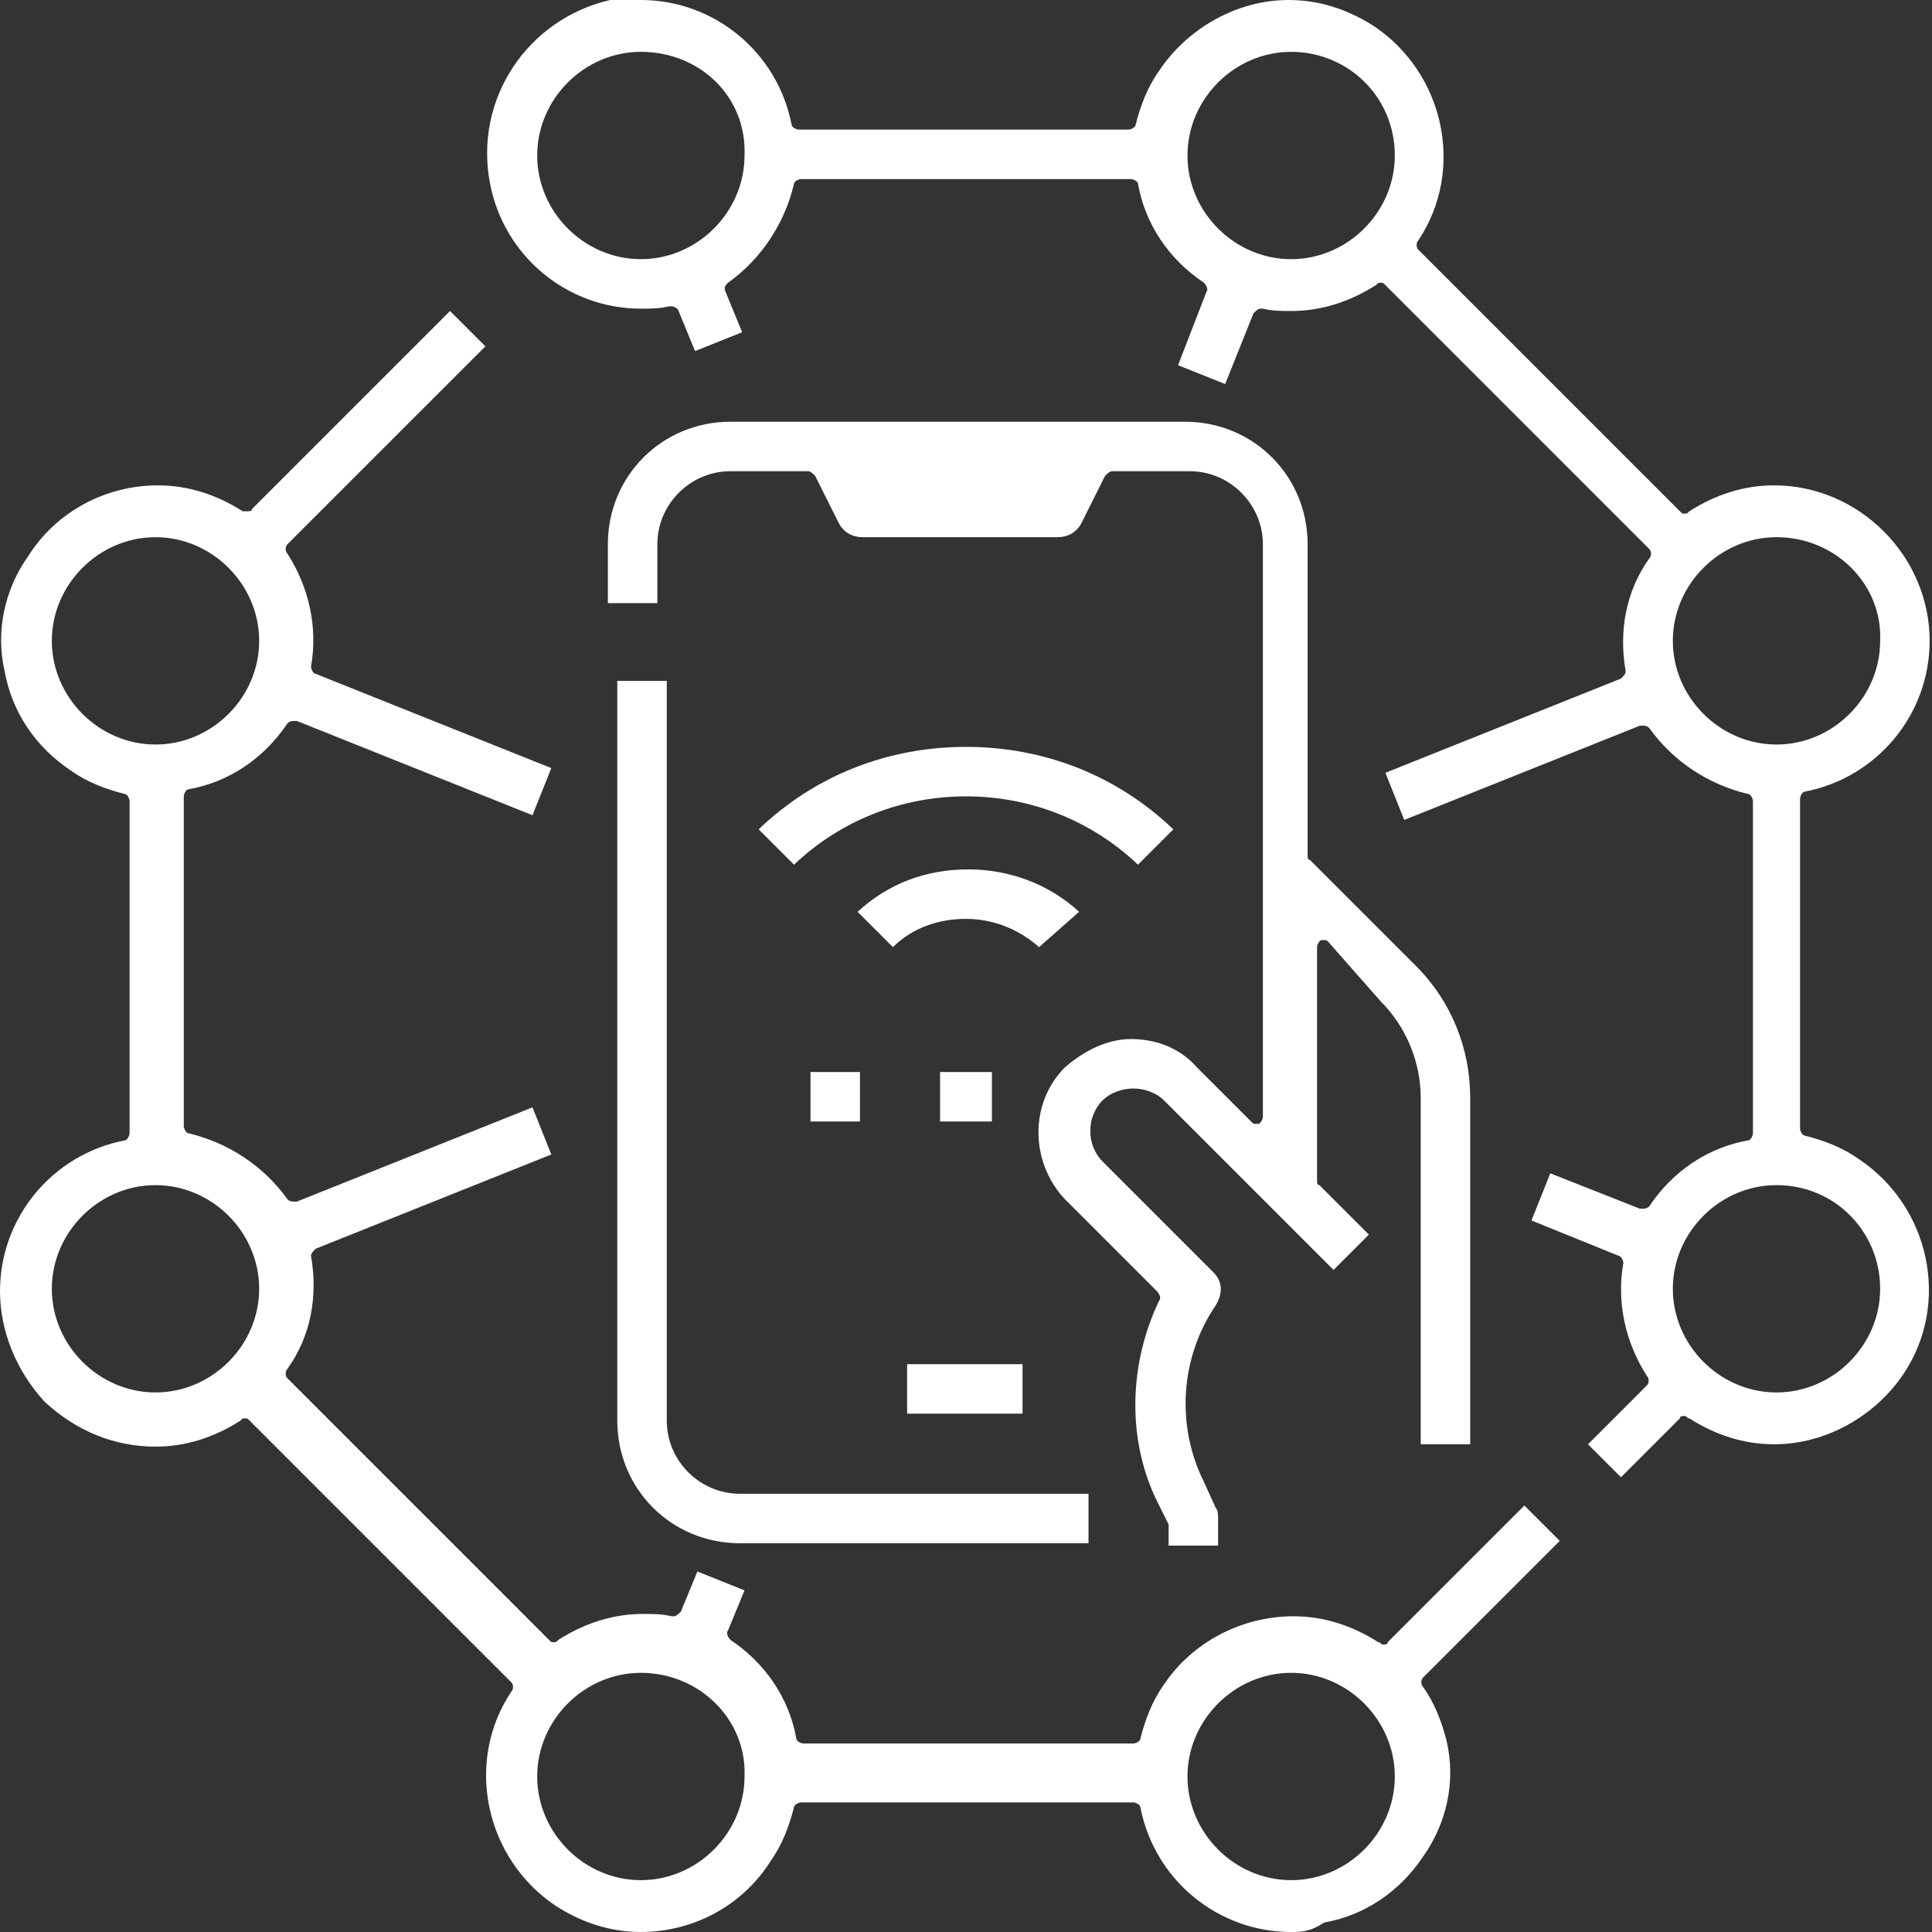<?xml version="1.0" encoding="utf-8"?>
<!-- Generator: Adobe Illustrator 23.0.2, SVG Export Plug-In . SVG Version: 6.00 Build 0)  -->
<svg version="1.1" id="Layer_1" xmlns="http://www.w3.org/2000/svg" xmlns:xlink="http://www.w3.org/1999/xlink" x="0px" y="0px"
	 width="82px" height="82px" viewBox="0 0 82 82" style="enable-background:new 0 0 82 82;" xml:space="preserve">
<rect x="0" y="0" width="82" height="82" fill="#333333" stroke="none"/>
<style type="text/css">
	.st0{fill:#FFFFFF;}
</style>
<g id="Outline">
	<path class="st0" d="M54.8,82c-3.1,0-5.8-2.2-6.4-5.3c0-0.1-0.2-0.2-0.3-0.2H34c-0.1,0-0.3,0.1-0.3,0.2c-0.2,0.8-0.5,1.6-1,2.3
		c-1.2,1.9-3.3,3-5.5,3c-1.3,0-2.5-0.4-3.6-1.1c-3-2-3.9-6.1-1.9-9.1c0.1-0.1,0.1-0.3,0-0.4L10.6,60.3c-0.1-0.1-0.1-0.1-0.2-0.1
		c-0.1,0-0.1,0-0.2,0.1c-1.1,0.7-2.3,1.1-3.6,1.1l0,0c-1.8,0-3.4-0.7-4.7-1.9C0.7,58.2,0,56.5,0,54.8c0-3.1,2.2-5.8,5.3-6.4
		c0.1,0,0.2-0.2,0.2-0.3V34c0-0.1-0.1-0.3-0.2-0.3c-0.8-0.2-1.6-0.5-2.3-1c-1.5-1-2.5-2.5-2.8-4.2c-0.4-1.7,0-3.5,1-4.9
		c1.2-1.9,3.3-3,5.5-3c1.3,0,2.5,0.4,3.6,1.1c0.1,0,0.1,0,0.2,0c0.1,0,0.2,0,0.2-0.1l8.4-8.4l1.5,1.5l-8.4,8.4
		c-0.1,0.1-0.1,0.3,0,0.4c0.9,1.4,1.3,3.1,1,4.8c0,0.1,0.1,0.3,0.2,0.3l10,4l-0.8,2l-10-4c0,0-0.1,0-0.1,0c-0.1,0-0.2,0-0.3,0.1
		c-1,1.5-2.5,2.5-4.2,2.8c-0.1,0-0.2,0.2-0.2,0.3v14c0,0.1,0.1,0.3,0.2,0.3c1.7,0.4,3.2,1.4,4.2,2.8c0.1,0.1,0.2,0.1,0.3,0.1
		c0,0,0.1,0,0.1,0l10-4l0.8,2l-10,4c-0.1,0.1-0.2,0.2-0.2,0.3c0.3,1.7,0,3.4-1,4.8c-0.1,0.1-0.1,0.3,0,0.4l11.1,11.1
		c0.1,0.1,0.1,0.1,0.2,0.1c0.1,0,0.1,0,0.2-0.1c1.1-0.7,2.3-1.1,3.6-1.1c0.4,0,0.8,0,1.2,0.1c0,0,0,0,0.1,0c0.1,0,0.2-0.1,0.3-0.2
		l0.7-1.7l2,0.8l-0.7,1.7c-0.1,0.1,0,0.3,0.1,0.4c1.5,1,2.5,2.5,2.8,4.2c0,0.1,0.2,0.2,0.3,0.2h14c0.1,0,0.3-0.1,0.3-0.2
		c0.2-0.8,0.5-1.6,1-2.3c1.2-1.8,3.3-2.9,5.5-2.9c1.3,0,2.5,0.4,3.6,1.1c0.1,0,0.1,0.1,0.2,0.1c0.1,0,0.2,0,0.2-0.1l5.8-5.8l1.5,1.5
		l-5.8,5.8c-0.1,0.1-0.1,0.3,0,0.4c0.5,0.7,0.8,1.5,1,2.3c0.4,1.7,0,3.5-1,4.9c-1,1.5-2.5,2.5-4.2,2.8C55.6,82,55.2,82,54.8,82z
		 M54.8,71c-2.4,0-4.4,2-4.4,4.4c0,2.4,2,4.4,4.4,4.4c2.4,0,4.4-2,4.4-4.4C59.2,73,57.2,71,54.8,71L54.8,71z M27.2,71
		c-2.4,0-4.4,2-4.4,4.4c0,2.4,2,4.4,4.4,4.4s4.4-2,4.4-4.4C31.7,73,29.7,71,27.2,71L27.2,71z M6.6,50.3c-2.4,0-4.4,2-4.4,4.4
		c0,2.4,2,4.4,4.4,4.4s4.4-2,4.4-4.4S9,50.3,6.6,50.3L6.6,50.3z M6.6,22.8c-2.4,0-4.4,2-4.4,4.4c0,2.4,2,4.4,4.4,4.4
		c2.4,0,4.4-2,4.4-4.4S9,22.8,6.6,22.8z M49.6,65.5v-0.7c0,0,0-0.1,0-0.1l-0.4-0.8c-1.4-2.7-1.3-6,0-8.7c0.1-0.1,0-0.3-0.1-0.4
		l-3.9-3.9c-1.5-1.6-1.5-4.1,0-5.6c0.8-0.7,1.8-1.2,2.8-1.2c1.1,0,2.1,0.4,2.8,1.2l2.3,2.3c0.1,0.1,0.1,0.1,0.2,0.1c0,0,0.1,0,0.1,0
		c0.1,0,0.2-0.2,0.2-0.3V23.1c0-1.7-1.4-3.1-3.1-3.1h-3.3c-0.1,0-0.2,0.1-0.3,0.2l-1,2c-0.2,0.4-0.6,0.6-1,0.6h-8.3
		c-0.4,0-0.8-0.2-1-0.6l-1-2c-0.1-0.1-0.2-0.2-0.3-0.2h-3.3c-1.7,0-3.1,1.4-3.1,3.1v2.5h-2.1v-2.5c0-2.9,2.3-5.2,5.2-5.2h19.3
		c2.9,0,5.2,2.3,5.2,5.2v13.2c0,0.1,0,0.2,0.1,0.2l4.5,4.5c1.5,1.5,2.3,3.5,2.3,5.6v14.7h-2.1V46.6c0-1.5-0.6-3-1.7-4.1L56.4,40
		c-0.1-0.1-0.1-0.1-0.2-0.1c0,0-0.1,0-0.1,0c-0.1,0-0.2,0.2-0.2,0.3v9.9c0,0.1,0,0.2,0.1,0.2l2.1,2.1l-1.5,1.5l-7.2-7.2
		c-0.3-0.3-0.8-0.5-1.3-0.5c-0.5,0-1,0.2-1.3,0.5c-0.7,0.7-0.7,1.9,0,2.6l4.7,4.7c0.4,0.4,0.4,0.9,0.1,1.4c-1.5,2.2-1.7,5.1-0.5,7.5
		l0.5,1.1c0.1,0.1,0.1,0.3,0.1,0.5v1.1H49.6z M31.4,65.5c-2.9,0-5.2-2.3-5.2-5.2V28.9h2.1v31.4c0,1.7,1.4,3.1,3.1,3.1h14.8v2.1H31.4
		z M67.4,61.3l2.5-2.5c0.1-0.1,0.1-0.3,0-0.4c-0.9-1.4-1.3-3.1-1-4.8c0-0.1-0.1-0.3-0.2-0.3L65,51.8l0.8-2l3.8,1.5c0,0,0.1,0,0.1,0
		c0.1,0,0.2,0,0.3-0.1c1-1.5,2.5-2.5,4.2-2.8c0.1,0,0.2-0.2,0.2-0.3V34c0-0.1-0.1-0.3-0.2-0.3c-1.7-0.4-3.2-1.4-4.2-2.8
		c-0.1-0.1-0.2-0.1-0.3-0.1c0,0-0.1,0-0.1,0l-10,4l-0.8-2l10-4c0.1-0.1,0.2-0.2,0.2-0.3c-0.3-1.7,0-3.4,1-4.8c0.1-0.1,0.1-0.3,0-0.4
		L58.8,12.1c-0.1-0.1-0.1-0.1-0.2-0.1c-0.1,0-0.1,0-0.2,0.1c-1.1,0.7-2.3,1.1-3.6,1.1c-0.4,0-0.8,0-1.2-0.1c0,0,0,0-0.1,0
		c-0.1,0-0.2,0.1-0.3,0.2L52,16.3l-2-0.8l1.2-3.1c0.1-0.1,0-0.3-0.1-0.4c-1.5-1-2.5-2.5-2.8-4.2c0-0.1-0.2-0.2-0.3-0.2H34
		c-0.1,0-0.3,0.1-0.3,0.2c-0.4,1.7-1.4,3.2-2.8,4.2c-0.1,0.1-0.2,0.2-0.1,0.4l0.7,1.7l-2,0.8l-0.7-1.7c0-0.1-0.2-0.2-0.3-0.2
		c0,0,0,0-0.1,0c-0.4,0.1-0.8,0.1-1.2,0.1c-3.1,0-5.8-2.2-6.4-5.3c-0.7-3.6,1.6-7,5.1-7.8C26.3,0,26.8,0,27.2,0
		c3.1,0,5.8,2.2,6.4,5.3c0,0.1,0.2,0.2,0.3,0.2h14c0.1,0,0.3-0.1,0.3-0.2c0.2-0.8,0.5-1.6,1-2.3c1.2-1.8,3.3-3,5.5-3
		c1.3,0,2.5,0.4,3.6,1.1c3,2,3.9,6.1,1.9,9.1c-0.1,0.1-0.1,0.3,0,0.4l11.1,11.1c0.1,0.1,0.1,0.1,0.2,0.1c0.1,0,0.1,0,0.2-0.1
		c1.1-0.7,2.3-1.1,3.6-1.1c3.6,0,6.6,3,6.6,6.6c0,3.1-2.2,5.8-5.3,6.4c-0.1,0-0.2,0.2-0.2,0.3v14c0,0.1,0.1,0.3,0.2,0.3
		c0.8,0.2,1.6,0.5,2.3,1c3,2,3.9,6.1,1.9,9.1c-1.2,1.8-3.3,3-5.5,3c0,0,0,0,0,0c-1.3,0-2.5-0.4-3.6-1.1c-0.1,0-0.1-0.1-0.2-0.1
		c-0.1,0-0.2,0-0.2,0.1l-2.5,2.5L67.4,61.3z M75.4,50.3c-2.4,0-4.4,2-4.4,4.4s2,4.4,4.4,4.4s4.4-2,4.4-4.4
		C79.8,52.3,77.9,50.3,75.4,50.3L75.4,50.3z M75.4,22.8c-2.4,0-4.4,2-4.4,4.4s2,4.4,4.4,4.4c2.4,0,4.4-2,4.4-4.4
		C79.9,24.8,77.9,22.8,75.4,22.8z M54.8,2.2c-2.4,0-4.4,2-4.4,4.4c0,2.4,2,4.4,4.4,4.4c2.4,0,4.4-2,4.4-4.4
		C59.2,4.1,57.2,2.2,54.8,2.2z M27.2,2.2c-2.4,0-4.4,2-4.4,4.4c0,2.4,2,4.4,4.4,4.4c2.4,0,4.4-2,4.4-4.4C31.7,4.1,29.7,2.2,27.2,2.2
		z M38.5,60v-2.1h4.9V60H38.5z M39.9,47.6v-2.1h2.2v2.1H39.9z M34.4,47.6v-2.1h2.1v2.1H34.4z M44.1,40.2c-0.9-0.8-2-1.2-3.1-1.2
		c-1.2,0-2.3,0.4-3.1,1.2l-1.5-1.5c1.3-1.2,2.9-1.8,4.7-1.8c1.7,0,3.4,0.6,4.7,1.8L44.1,40.2z M48.3,36.7c-2-1.9-4.6-2.9-7.3-2.9
		c-2.7,0-5.3,1-7.3,2.9l-1.5-1.5c2.4-2.3,5.5-3.5,8.8-3.5c3.3,0,6.4,1.2,8.8,3.5L48.3,36.7z"/>
</g>
</svg>
